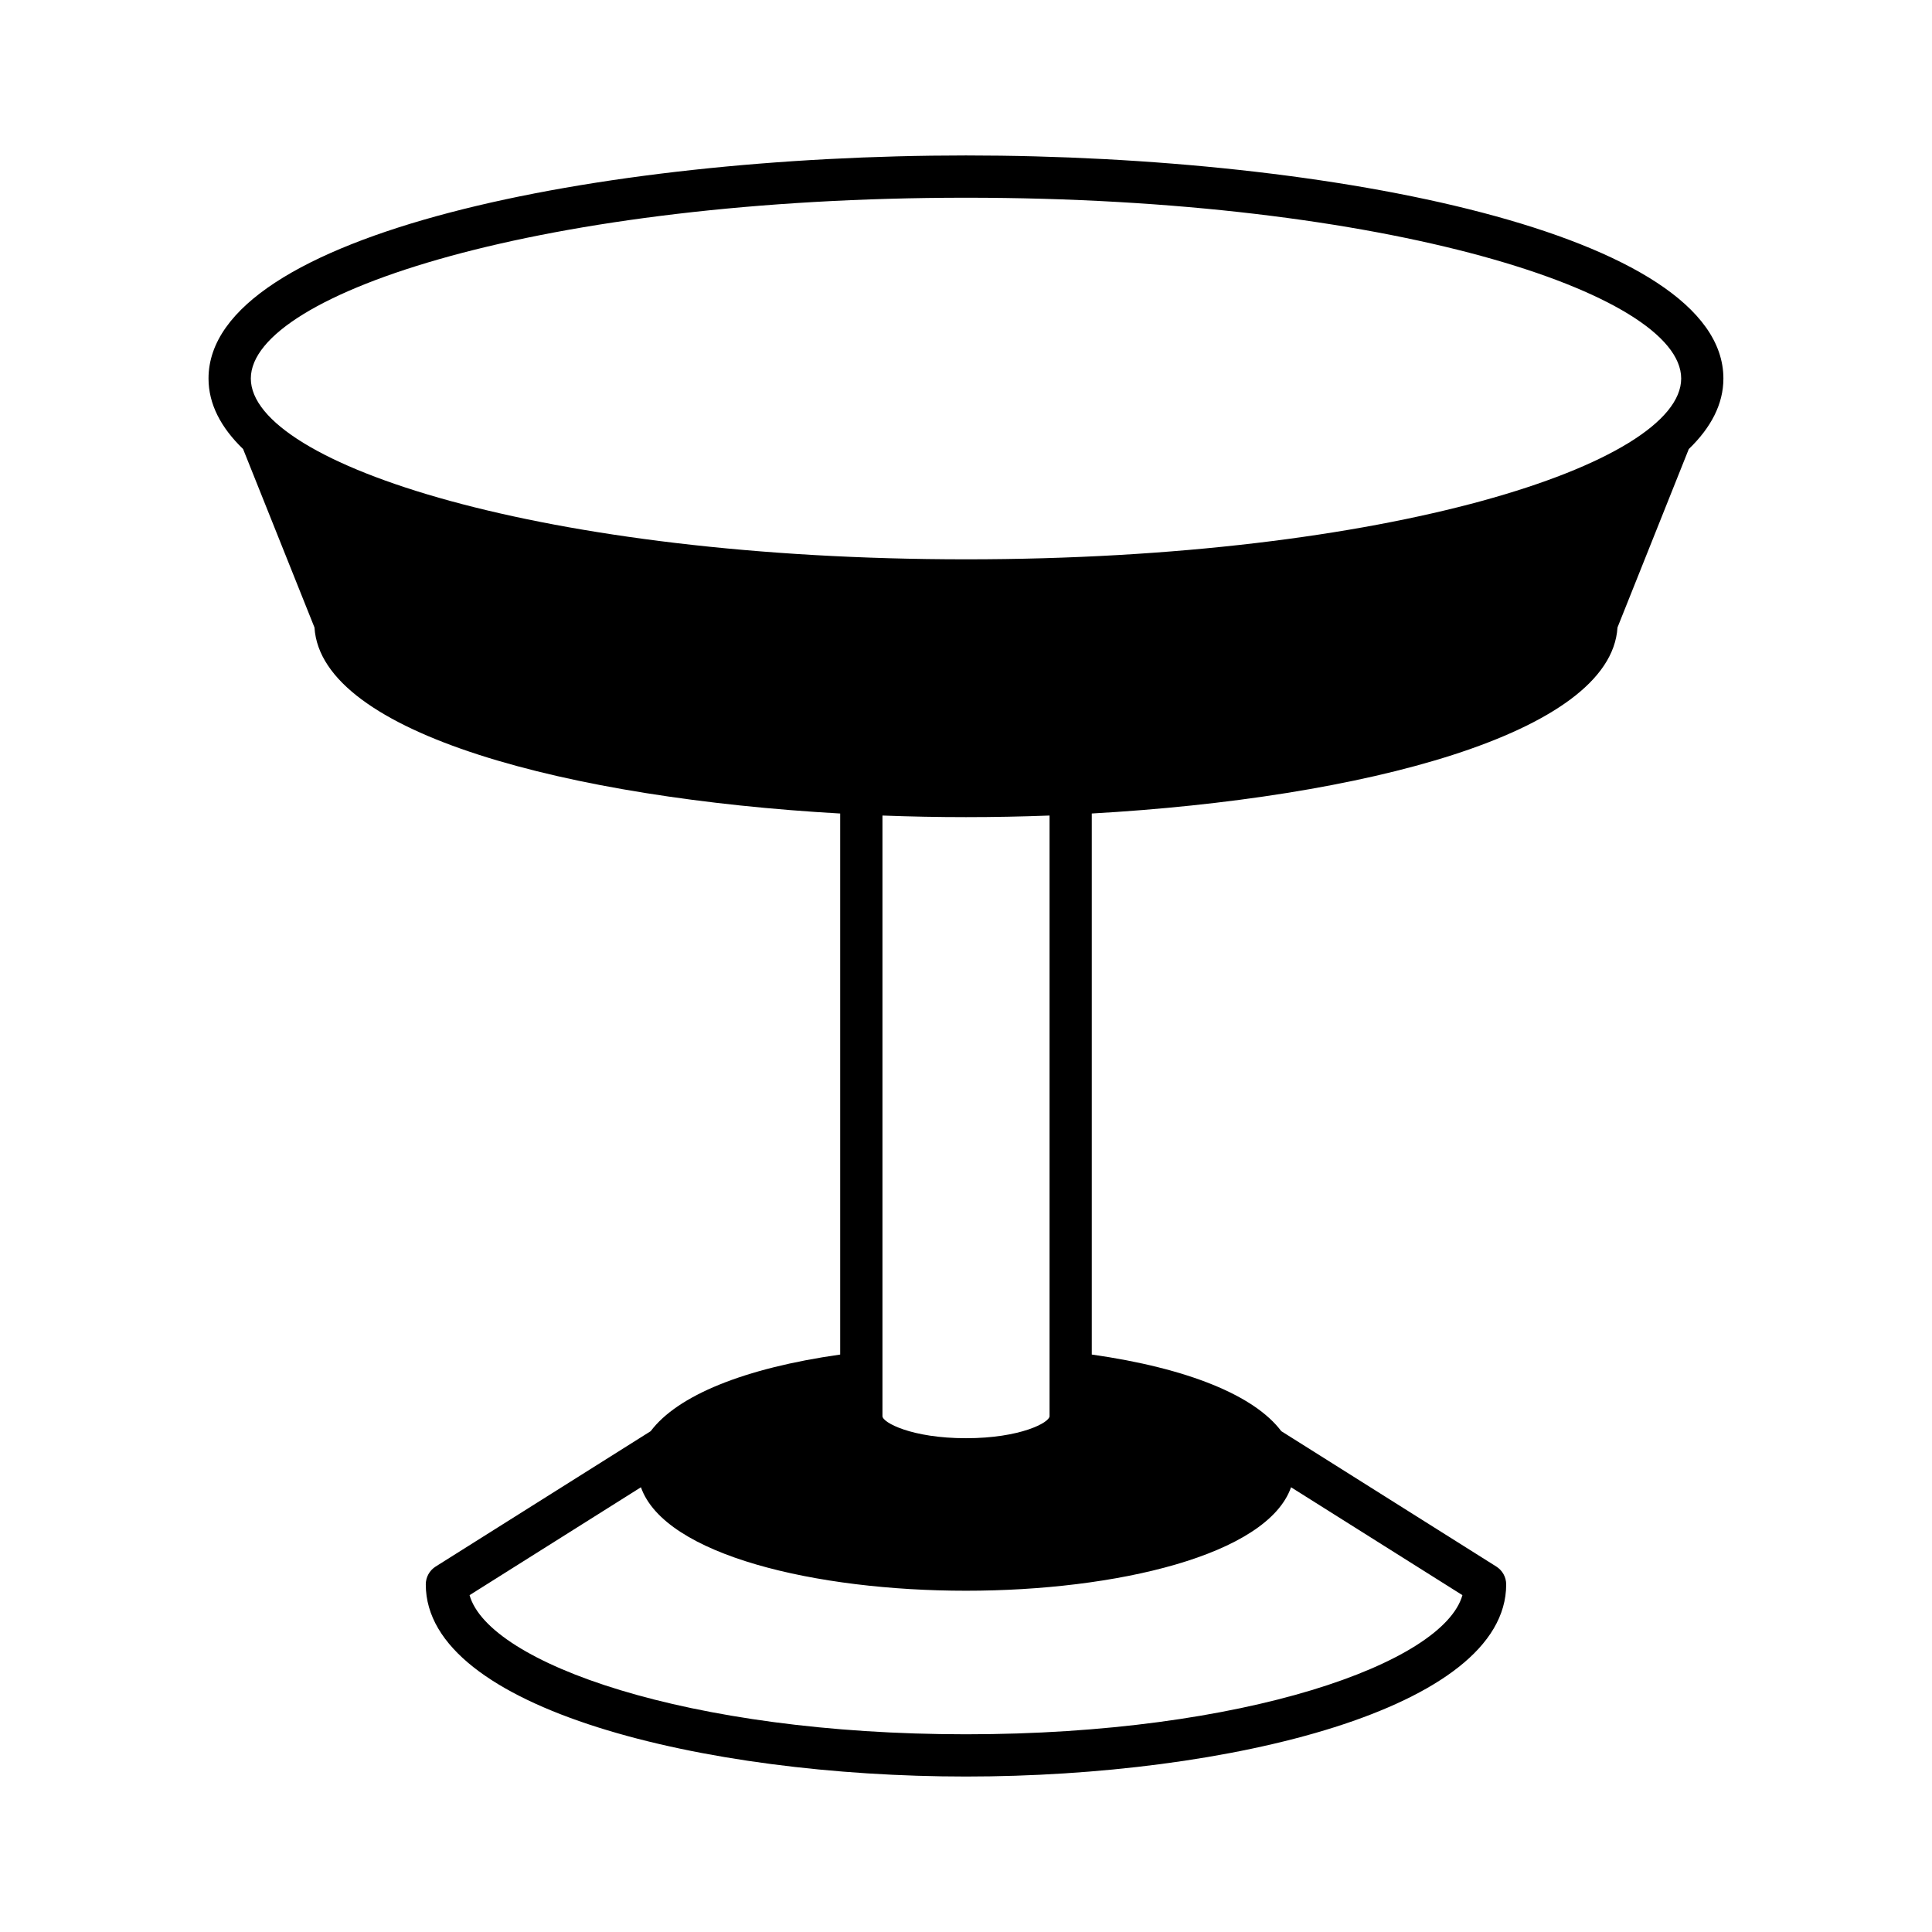 <?xml version="1.0" encoding="UTF-8"?>
<!-- Uploaded to: ICON Repo, www.iconrepo.com, Generator: ICON Repo Mixer Tools -->
<svg fill="#000000" width="800px" height="800px" version="1.1" viewBox="144 144 512 512" xmlns="http://www.w3.org/2000/svg">
 <path d="m227.34 310.29c1.77 28.273 67.902 45.25 139.32 49.301v143.38c-25.492 3.621-43.113 10.852-50.219 20.305l-56.992 35.879c-1.625 1.023-2.613 2.812-2.613 4.738 0 33.066 73.762 50.906 143.16 50.906s143.16-17.84 143.16-50.906c0-1.926-0.988-3.711-2.613-4.738l-56.992-35.883c-7.109-9.449-24.73-16.68-50.219-20.305v-143.38c71.422-4.047 137.55-21.027 139.32-49.301l18.891-47.277c5.875-5.672 9.176-11.906 9.176-18.703 0-38.391-103.42-59.109-200.73-59.109s-200.73 20.715-200.73 59.109c0 6.793 3.293 13.023 9.164 18.695zm258.8 227.85 45.418 28.594c-5.082 17.988-57.688 36.871-131.56 36.871s-126.48-18.883-131.56-36.871l45.418-28.594c6.336 18.008 46.414 27.422 86.145 27.422 39.727 0 79.805-9.414 86.141-27.422zm-108.28-18.852v-159.16c7.379 0.277 14.777 0.422 22.141 0.422 7.359 0 14.762-0.145 22.141-0.422v159.17c0 1.695-7.758 5.844-22.141 5.844s-22.141-4.152-22.141-5.848zm22.141-322.89c111.7 0 189.53 25.25 189.53 47.914 0 22.664-77.836 47.914-189.53 47.914-111.7-0.004-189.53-25.254-189.53-47.914 0-22.664 77.836-47.914 189.53-47.914z"/>
</svg>